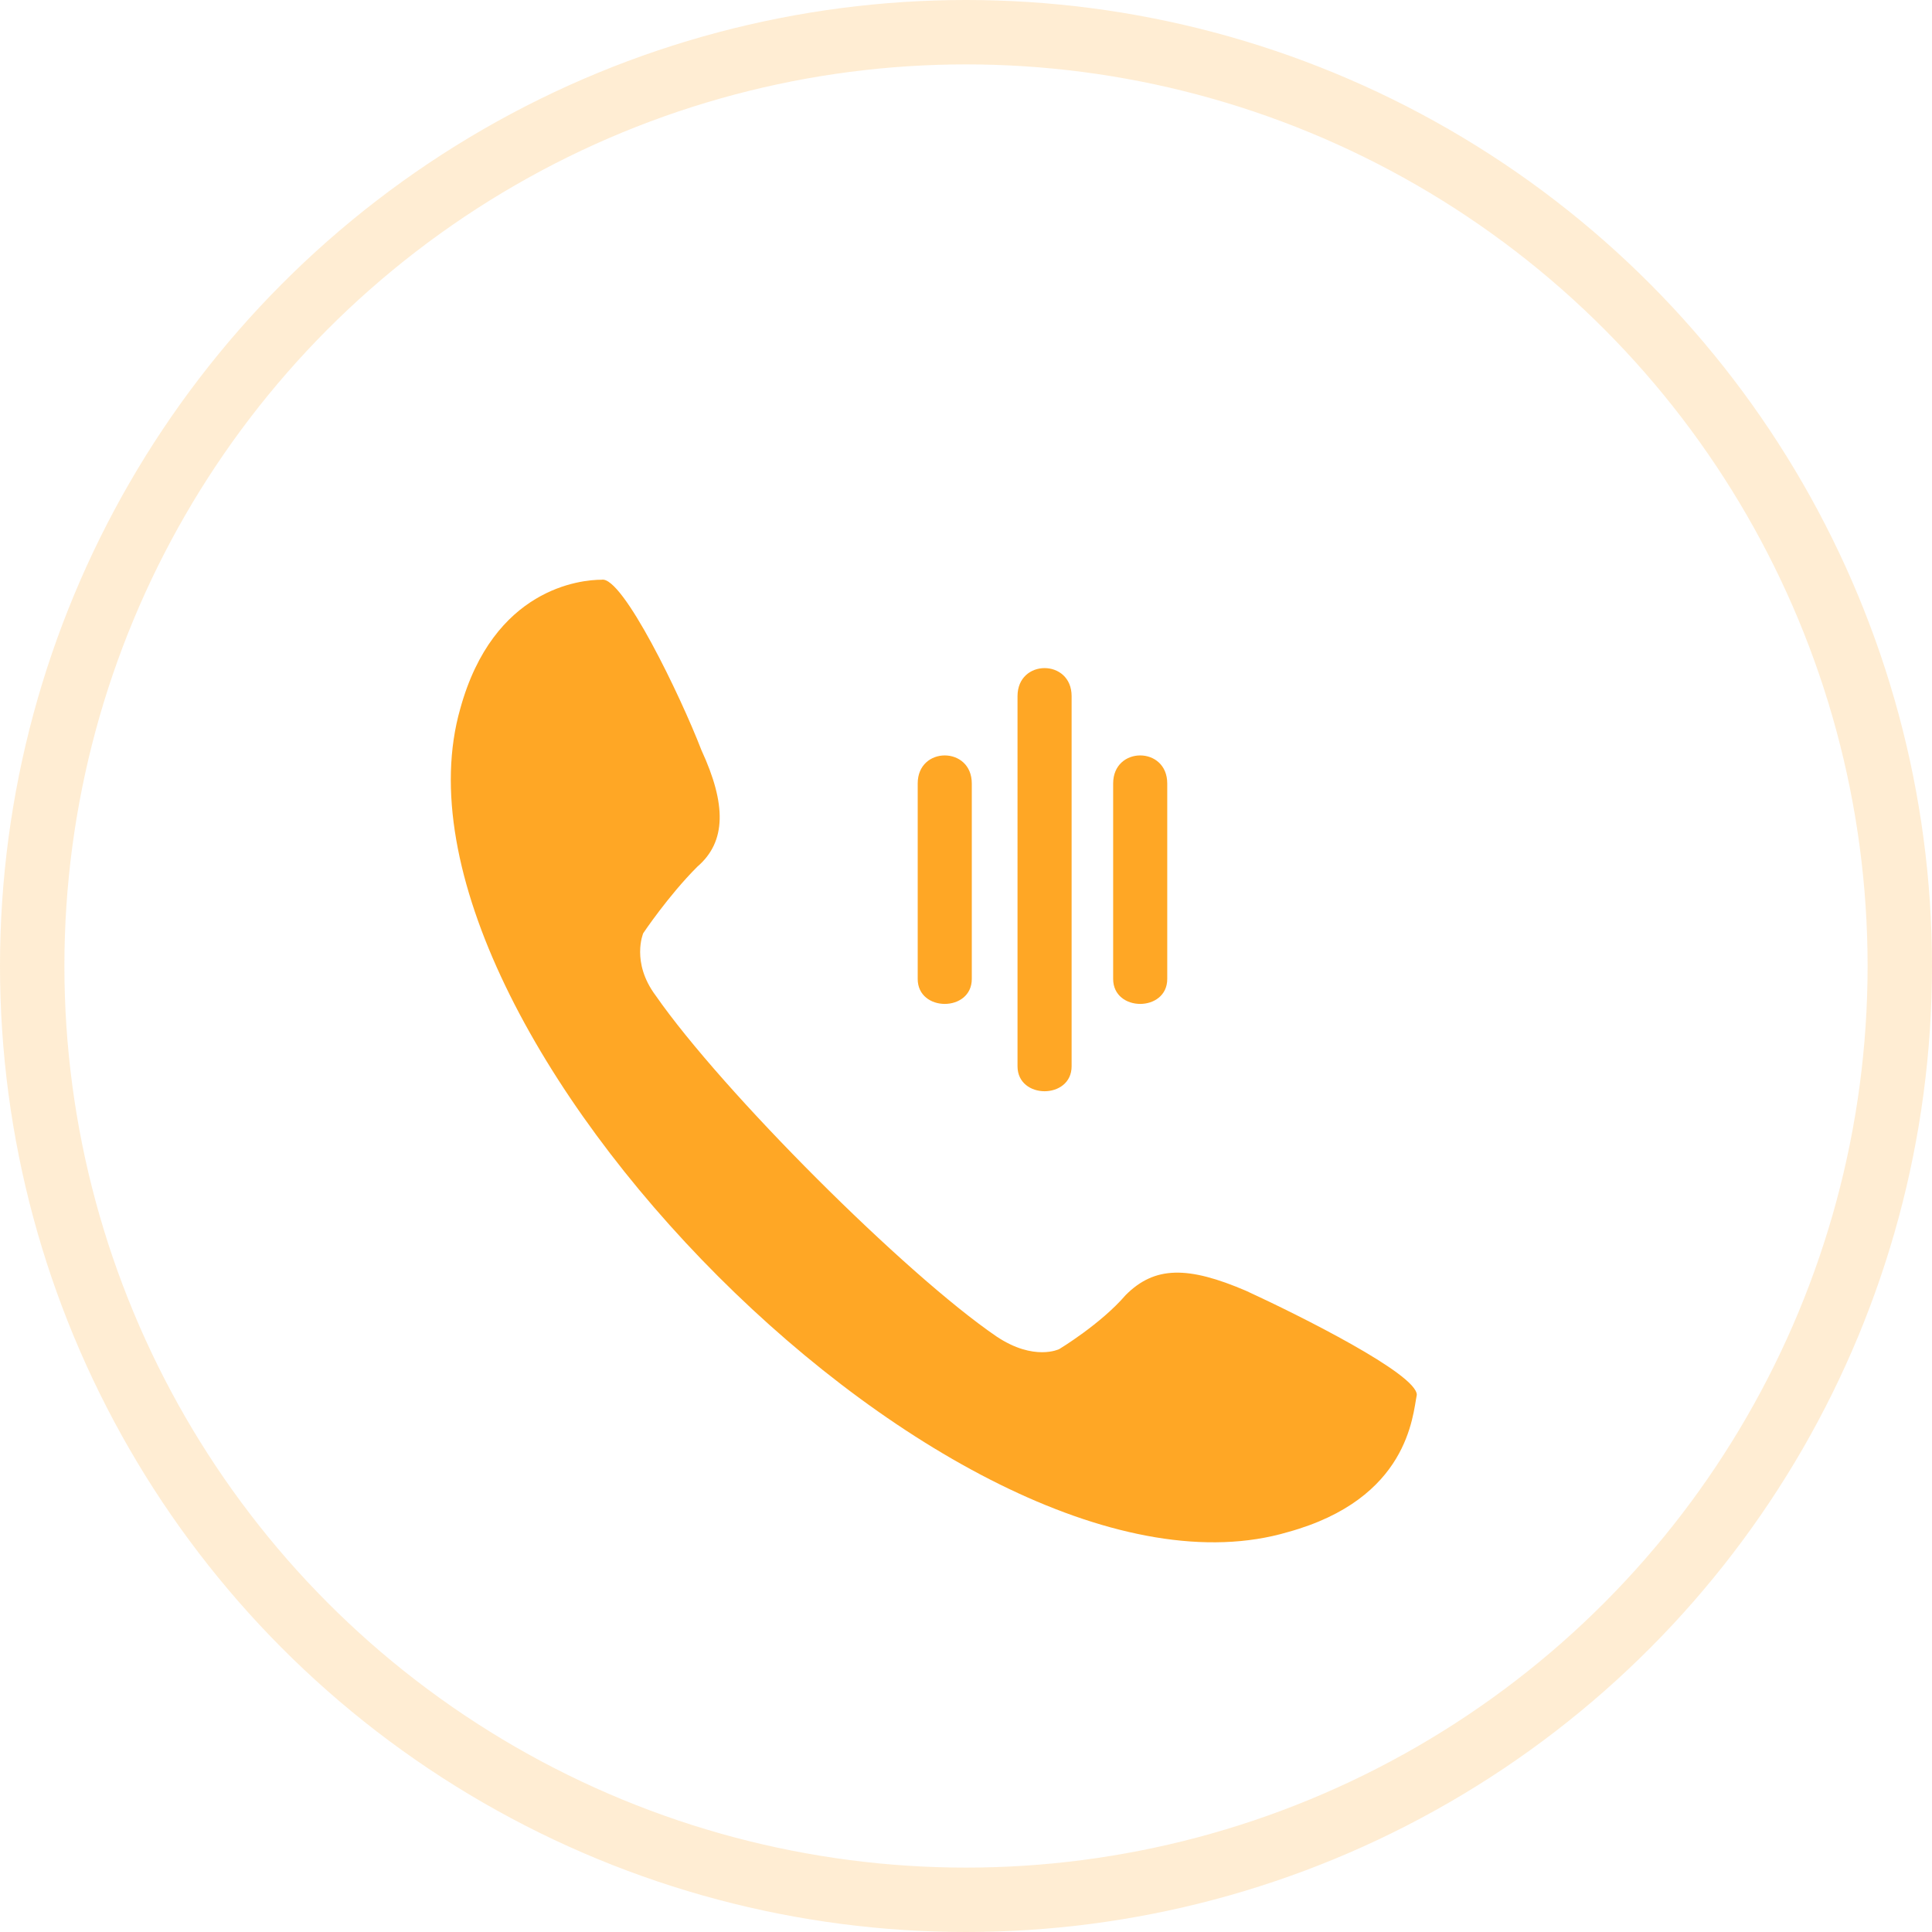 <svg width="30" height="30" fill="none" xmlns="http://www.w3.org/2000/svg"><circle cx="15" cy="15" r="14.5" stroke="#FFA725" stroke-opacity=".2"/><path fill-rule="evenodd" clip-rule="evenodd" d="M7.147 11.004C7.663 9.13 9.02 9.002 9.342 9.002c.323-.065 1.227 1.808 1.55 2.647.388.84.388 1.421-.064 1.809-.452.452-.84 1.033-.84 1.033s-.193.452.194.969c1.033 1.485 3.875 4.326 5.295 5.295.582.387.97.194.97.194s.645-.388 1.033-.84c.451-.452.968-.452 1.872-.064.84.387 2.648 1.291 2.648 1.614-.065.323-.13 1.615-2.002 2.131-5.037 1.486-14.272-7.814-12.851-12.786Zm9.493-.194v5.747c0 .517-.84.517-.84 0V10.81c0-.581.84-.581.84 0Zm-1.55 1.356v3.035c0 .517-.84.517-.84 0v-3.035c0-.581.84-.581.84 0Zm3.035 0v3.035c0 .517-.84.517-.84 0v-3.035c0-.581.84-.581.84 0Z" fill="#FFA725"/></svg>